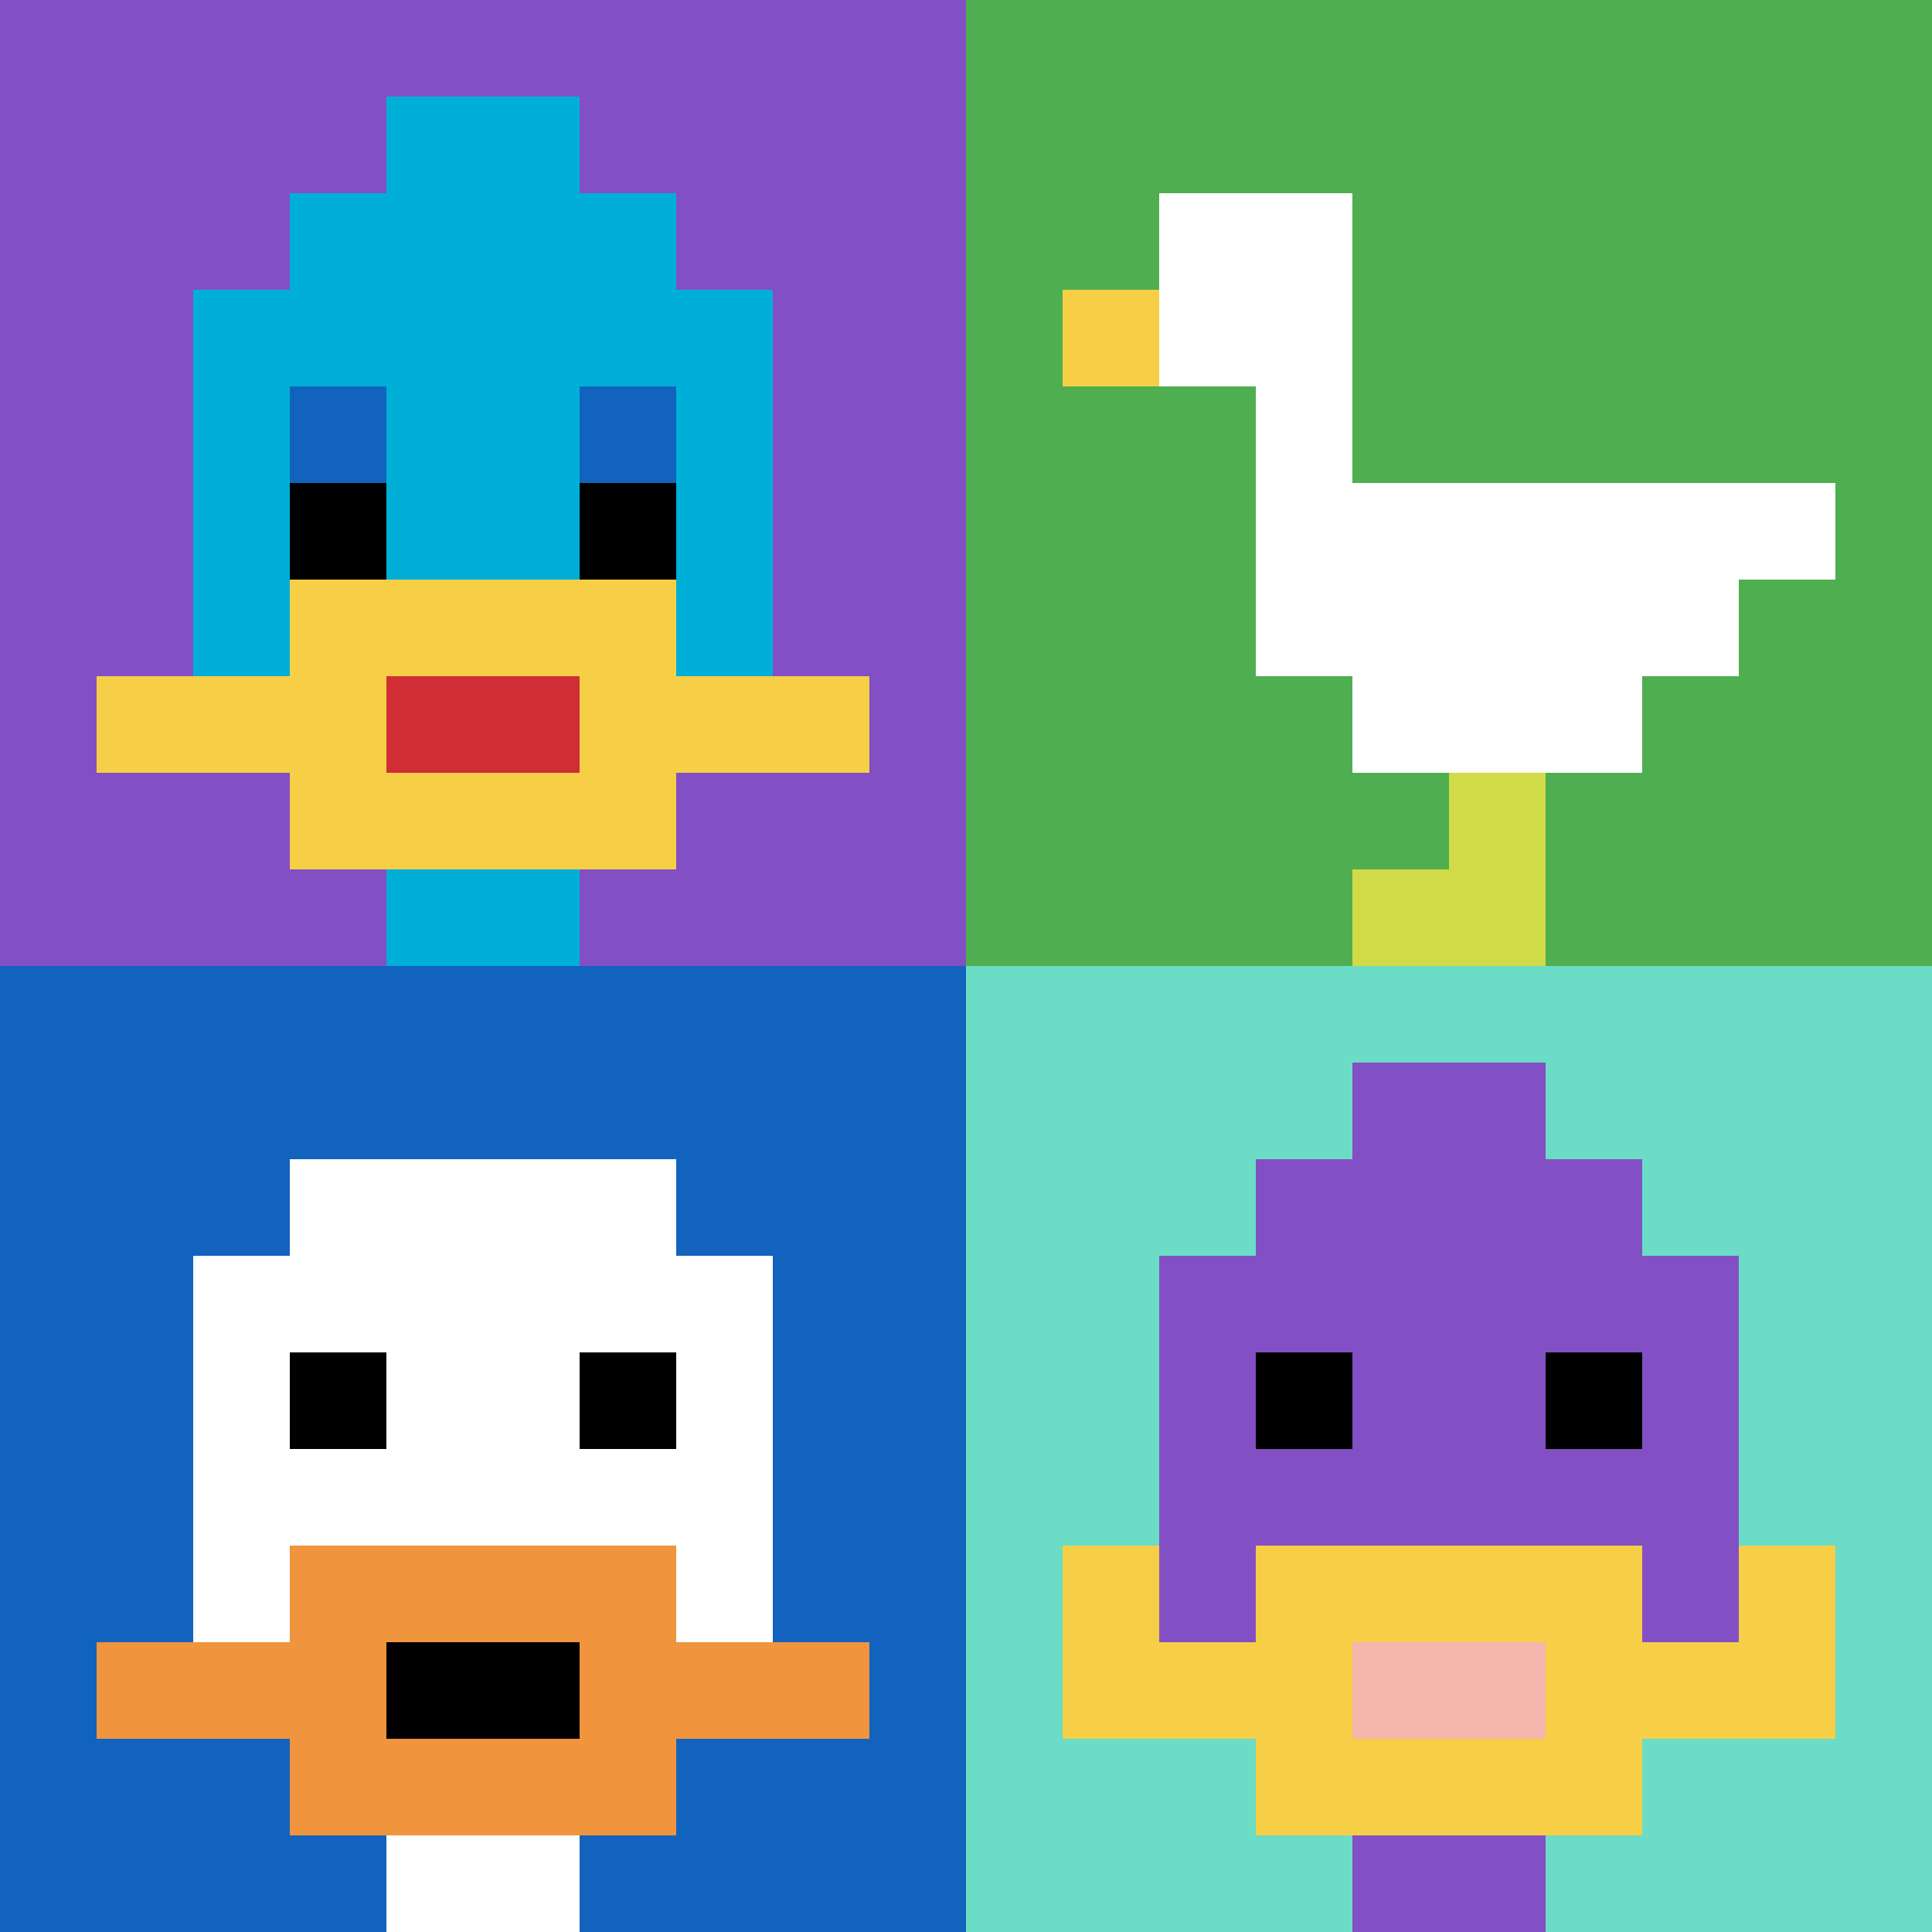 <svg xmlns="http://www.w3.org/2000/svg" version="1.1" width="858" height="858"><title>'goose-pfp-23692' by Dmitri Cherniak</title><desc>seed=23692
backgroundColor=#8a2bc6
padding=20
innerPadding=0
timeout=500
dimension=2
border=false
Save=function(){return n.handleSave()}
frame=2

Rendered at Sun Sep 15 2024 22:33:17 GMT+0700 (Indochina Time)
Generated in &lt;1ms
</desc><defs></defs><rect width="100%" height="100%" fill="#8a2bc6"></rect><g><g id="0-0"><rect x="0" y="0" height="429" width="429" fill="#834FC4"></rect><g><rect id="0-0-3-2-4-7" x="128.7" y="85.8" width="171.6" height="300.3" fill="#00AFD7"></rect><rect id="0-0-2-3-6-5" x="85.8" y="128.7" width="257.4" height="214.5" fill="#00AFD7"></rect><rect id="0-0-4-8-2-2" x="171.6" y="343.2" width="85.8" height="85.8" fill="#00AFD7"></rect><rect id="0-0-1-7-8-1" x="42.9" y="300.3" width="343.2" height="42.9" fill="#F7CF46"></rect><rect id="0-0-3-6-4-3" x="128.7" y="257.4" width="171.6" height="128.7" fill="#F7CF46"></rect><rect id="0-0-4-7-2-1" x="171.6" y="300.3" width="85.8" height="42.9" fill="#D12D35"></rect><rect id="0-0-3-4-1-1" x="128.7" y="171.6" width="42.9" height="42.9" fill="#1263BD"></rect><rect id="0-0-6-4-1-1" x="257.4" y="171.6" width="42.9" height="42.9" fill="#1263BD"></rect><rect id="0-0-3-5-1-1" x="128.7" y="214.5" width="42.9" height="42.9" fill="#000000"></rect><rect id="0-0-6-5-1-1" x="257.4" y="214.5" width="42.9" height="42.9" fill="#000000"></rect><rect id="0-0-4-1-2-2" x="171.6" y="42.9" width="85.8" height="85.8" fill="#00AFD7"></rect></g><rect x="0" y="0" stroke="white" stroke-width="0" height="429" width="429" fill="none"></rect></g><g id="1-0"><rect x="429" y="0" height="429" width="429" fill="#4FAE4F"></rect><g><rect id="429-0-2-2-2-2" x="514.8" y="85.8" width="85.8" height="85.8" fill="#ffffff"></rect><rect id="429-0-3-2-1-4" x="557.7" y="85.8" width="42.9" height="171.6" fill="#ffffff"></rect><rect id="429-0-4-5-5-1" x="600.6" y="214.5" width="214.5" height="42.9" fill="#ffffff"></rect><rect id="429-0-3-5-5-2" x="557.7" y="214.5" width="214.5" height="85.8" fill="#ffffff"></rect><rect id="429-0-4-5-3-3" x="600.6" y="214.5" width="128.7" height="128.7" fill="#ffffff"></rect><rect id="429-0-1-3-1-1" x="471.9" y="128.7" width="42.9" height="42.9" fill="#F7CF46"></rect><rect id="429-0-5-8-1-2" x="643.5" y="343.2" width="42.9" height="85.8" fill="#D1DB47"></rect><rect id="429-0-4-9-2-1" x="600.6" y="386.1" width="85.8" height="42.9" fill="#D1DB47"></rect></g><rect x="429" y="0" stroke="white" stroke-width="0" height="429" width="429" fill="none"></rect></g><g id="0-1"><rect x="0" y="429" height="429" width="429" fill="#1263BD"></rect><g><rect id="0-429-3-2-4-7" x="128.7" y="514.8" width="171.6" height="300.3" fill="#ffffff"></rect><rect id="0-429-2-3-6-5" x="85.8" y="557.7" width="257.4" height="214.5" fill="#ffffff"></rect><rect id="0-429-4-8-2-2" x="171.6" y="772.2" width="85.8" height="85.8" fill="#ffffff"></rect><rect id="0-429-1-7-8-1" x="42.9" y="729.3" width="343.2" height="42.9" fill="#F0943E"></rect><rect id="0-429-3-6-4-3" x="128.7" y="686.4" width="171.6" height="128.7" fill="#F0943E"></rect><rect id="0-429-4-7-2-1" x="171.6" y="729.3" width="85.8" height="42.9" fill="#000000"></rect><rect id="0-429-3-4-1-1" x="128.7" y="600.6" width="42.9" height="42.9" fill="#000000"></rect><rect id="0-429-6-4-1-1" x="257.4" y="600.6" width="42.9" height="42.9" fill="#000000"></rect></g><rect x="0" y="429" stroke="white" stroke-width="0" height="429" width="429" fill="none"></rect></g><g id="1-1"><rect x="429" y="429" height="429" width="429" fill="#6BDCC5"></rect><g><rect id="429-429-3-2-4-7" x="557.7" y="514.8" width="171.6" height="300.3" fill="#834FC4"></rect><rect id="429-429-2-3-6-5" x="514.8" y="557.7" width="257.4" height="214.5" fill="#834FC4"></rect><rect id="429-429-4-8-2-2" x="600.6" y="772.2" width="85.8" height="85.8" fill="#834FC4"></rect><rect id="429-429-1-6-8-1" x="471.9" y="686.4" width="343.2" height="42.9" fill="#834FC4"></rect><rect id="429-429-1-7-8-1" x="471.9" y="729.3" width="343.2" height="42.9" fill="#F7CF46"></rect><rect id="429-429-3-6-4-3" x="557.7" y="686.4" width="171.6" height="128.7" fill="#F7CF46"></rect><rect id="429-429-4-7-2-1" x="600.6" y="729.3" width="85.8" height="42.9" fill="#F4B6AD"></rect><rect id="429-429-1-6-1-2" x="471.9" y="686.4" width="42.9" height="85.8" fill="#F7CF46"></rect><rect id="429-429-8-6-1-2" x="772.2" y="686.4" width="42.9" height="85.8" fill="#F7CF46"></rect><rect id="429-429-3-4-1-1" x="557.7" y="600.6" width="42.9" height="42.9" fill="#000000"></rect><rect id="429-429-6-4-1-1" x="686.4" y="600.6" width="42.9" height="42.9" fill="#000000"></rect><rect id="429-429-4-1-2-2" x="600.6" y="471.9" width="85.8" height="85.8" fill="#834FC4"></rect></g><rect x="429" y="429" stroke="white" stroke-width="0" height="429" width="429" fill="none"></rect></g></g></svg>